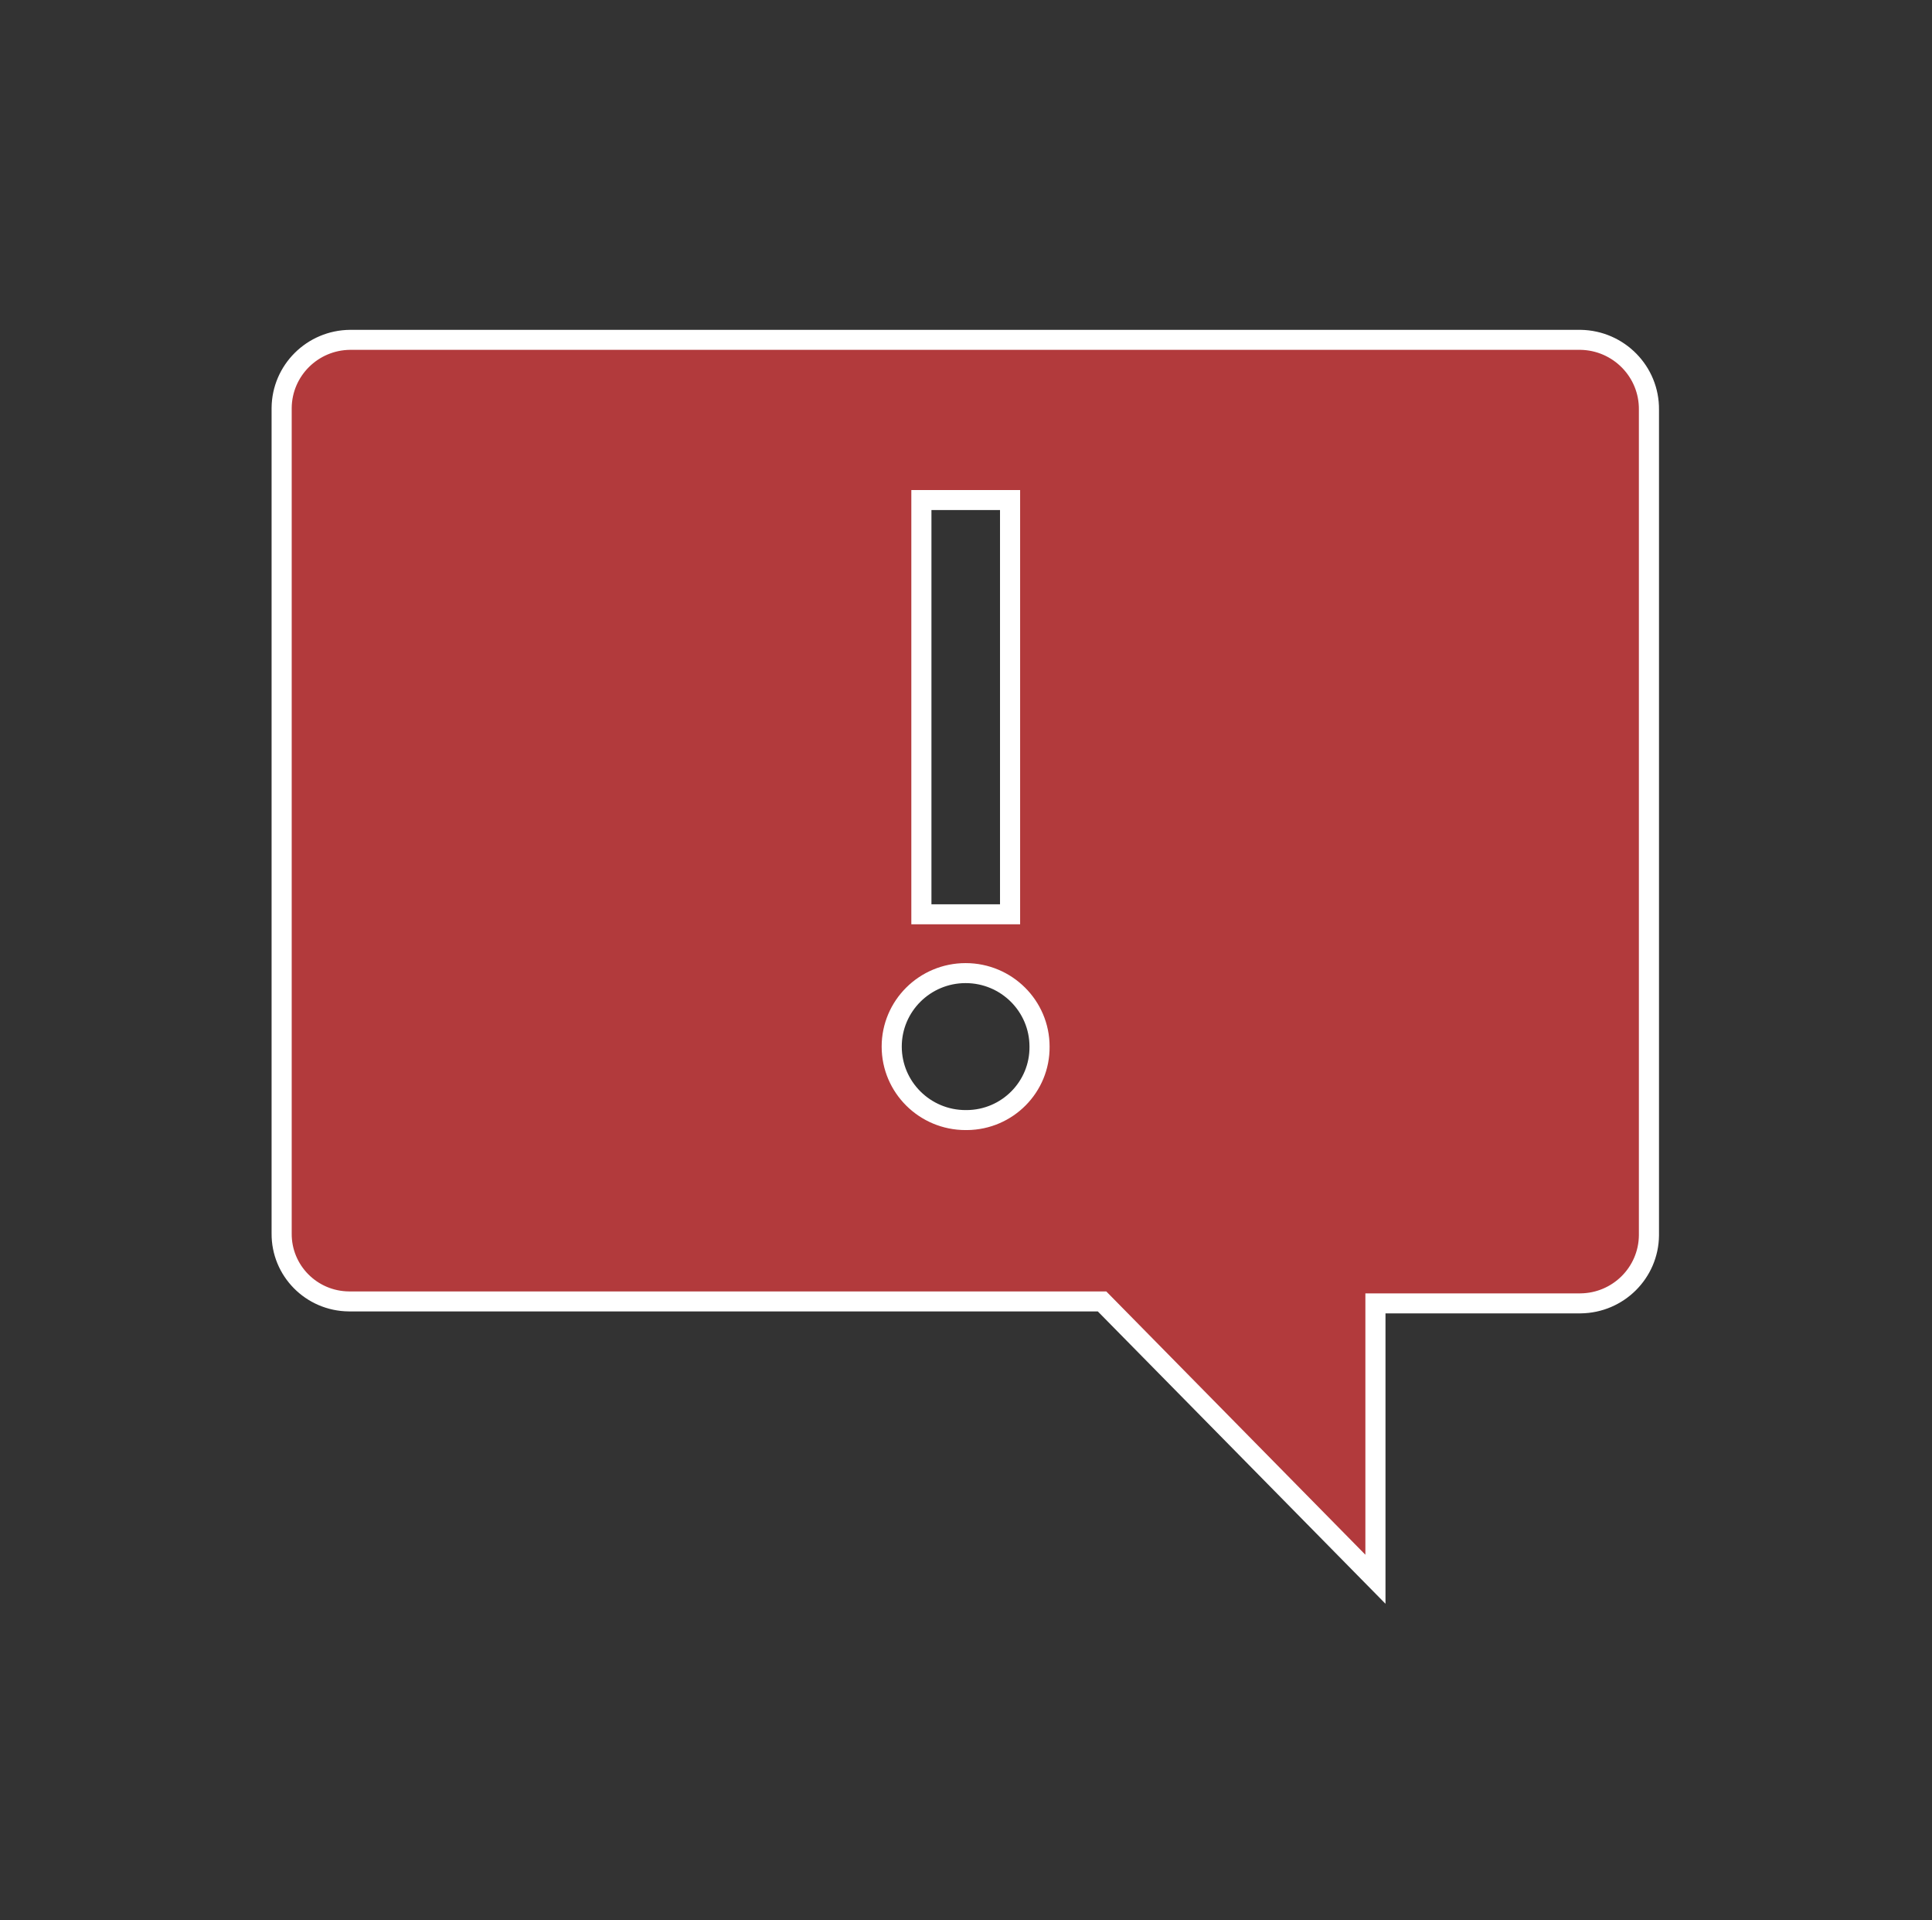 <svg width="158" height="157" xmlns="http://www.w3.org/2000/svg" xmlns:xlink="http://www.w3.org/1999/xlink" xml:space="preserve" overflow="hidden"><rect width="100%" height="100%" fill="#333333" stroke="none"/><defs><clipPath id="clip0"><rect x="312" y="143" width="158" height="157"/></clipPath></defs><g clip-path="url(#clip0)" transform="translate(-312 -143)"><path d="M128.487 27.787 28.456 27.787C25.398 27.817 22.926 30.289 22.896 33.348L22.896 100.85C22.869 103.893 25.314 106.383 28.358 106.41 28.39 106.41 28.423 106.41 28.456 106.41L89.588 106.41 111.813 129.128 111.813 106.57 128.487 106.57C131.545 106.54 134.017 104.068 134.047 101.01L134.047 33.508C134.085 30.395 131.599 27.838 128.487 27.787ZM74.902 40.885 82.111 40.885 82.111 74.758 74.902 74.758ZM78.5 91.583C75.182 91.584 72.491 88.895 72.49 85.576 72.489 82.258 75.178 79.567 78.497 79.566 81.815 79.565 84.506 82.255 84.507 85.573 84.507 85.574 84.507 85.574 84.507 85.575 84.539 88.862 81.9 91.551 78.613 91.583 78.58 91.584 78.546 91.584 78.513 91.583Z" stroke="#FFFFFF" stroke-width="1.635" fill="#B23A3C" transform="matrix(1.006 0 0 1 312 143)"/></g></svg>